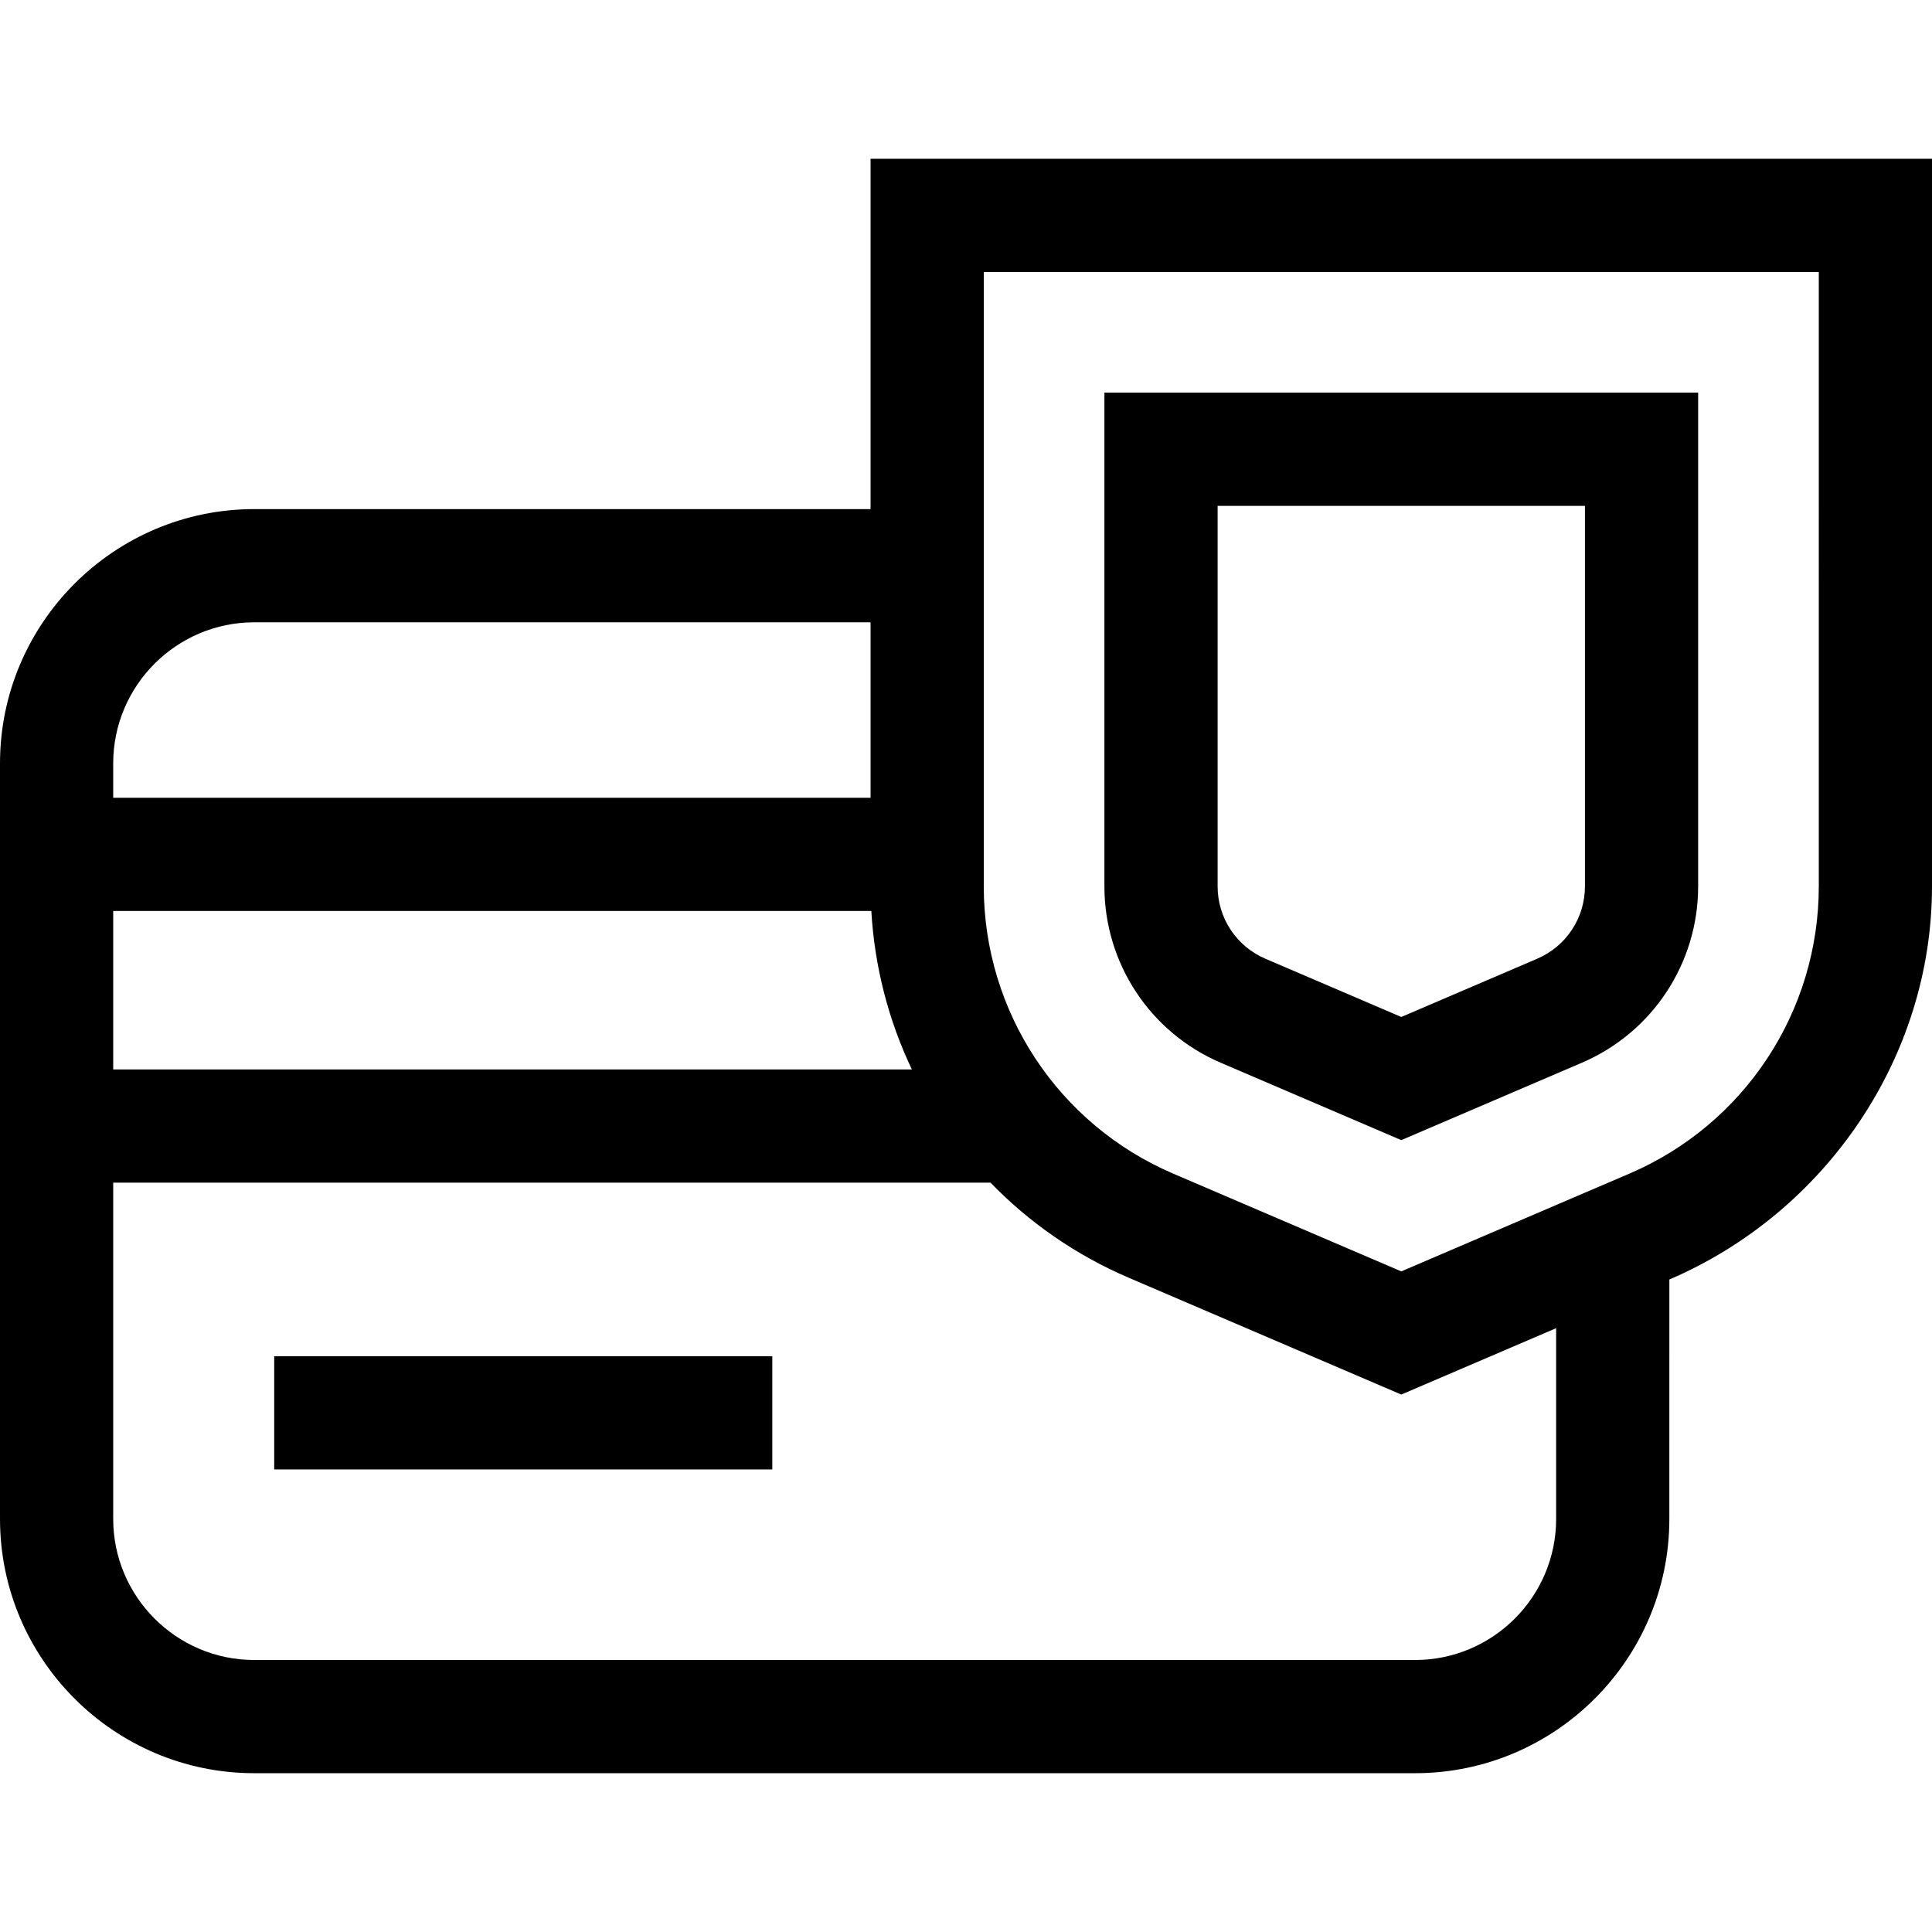 <svg xmlns="http://www.w3.org/2000/svg" width="512" viewBox="0 0 512 512" height="512" id="Capa_1"><g><path d="m72.668 359.417h132v30h-132z"></path><g><path d="m230.707 42.083v92.833h-163.314c-37.161.001-67.393 30.232-67.393 67.393v200.216c0 37.16 30.232 67.392 67.393 67.392h307.607c37.16 0 67.393-30.232 67.393-67.392l.005-63.444c41.538-17.802 69.602-58.99 69.602-104.183v-192.815zm-200.707 160.226c0-20.618 16.774-37.392 37.393-37.392h163.314v46.5h-200.707zm0 39.108h200.913c.85 14.814 4.571 29.037 10.743 42h-211.656zm382.393 161.108c0 20.618-16.774 37.392-37.393 37.392h-307.607c-20.619 0-37.393-16.774-37.393-37.392v-89.108h232.497c10.21 10.532 22.557 19.167 36.589 25.181l72.268 30.972 41.039-17.588zm69.607-167.627c0 33.176-19.703 63.057-50.196 76.125l-60.45 25.907-60.449-25.907c-30.494-13.068-50.197-42.949-50.197-76.125v-162.814h221.292z"></path></g><path d="m292.68 234.899c0 20.367 12.097 38.712 30.818 46.737l47.855 20.509 47.856-20.509c18.722-8.023 30.818-26.369 30.818-46.737v-130.843h-157.347zm127.347-100.843v100.843c0 8.351-4.96 15.873-12.637 19.163l-36.037 15.445-36.037-15.445c-7.677-3.29-12.637-10.812-12.637-19.163v-100.843z"></path></g></svg>